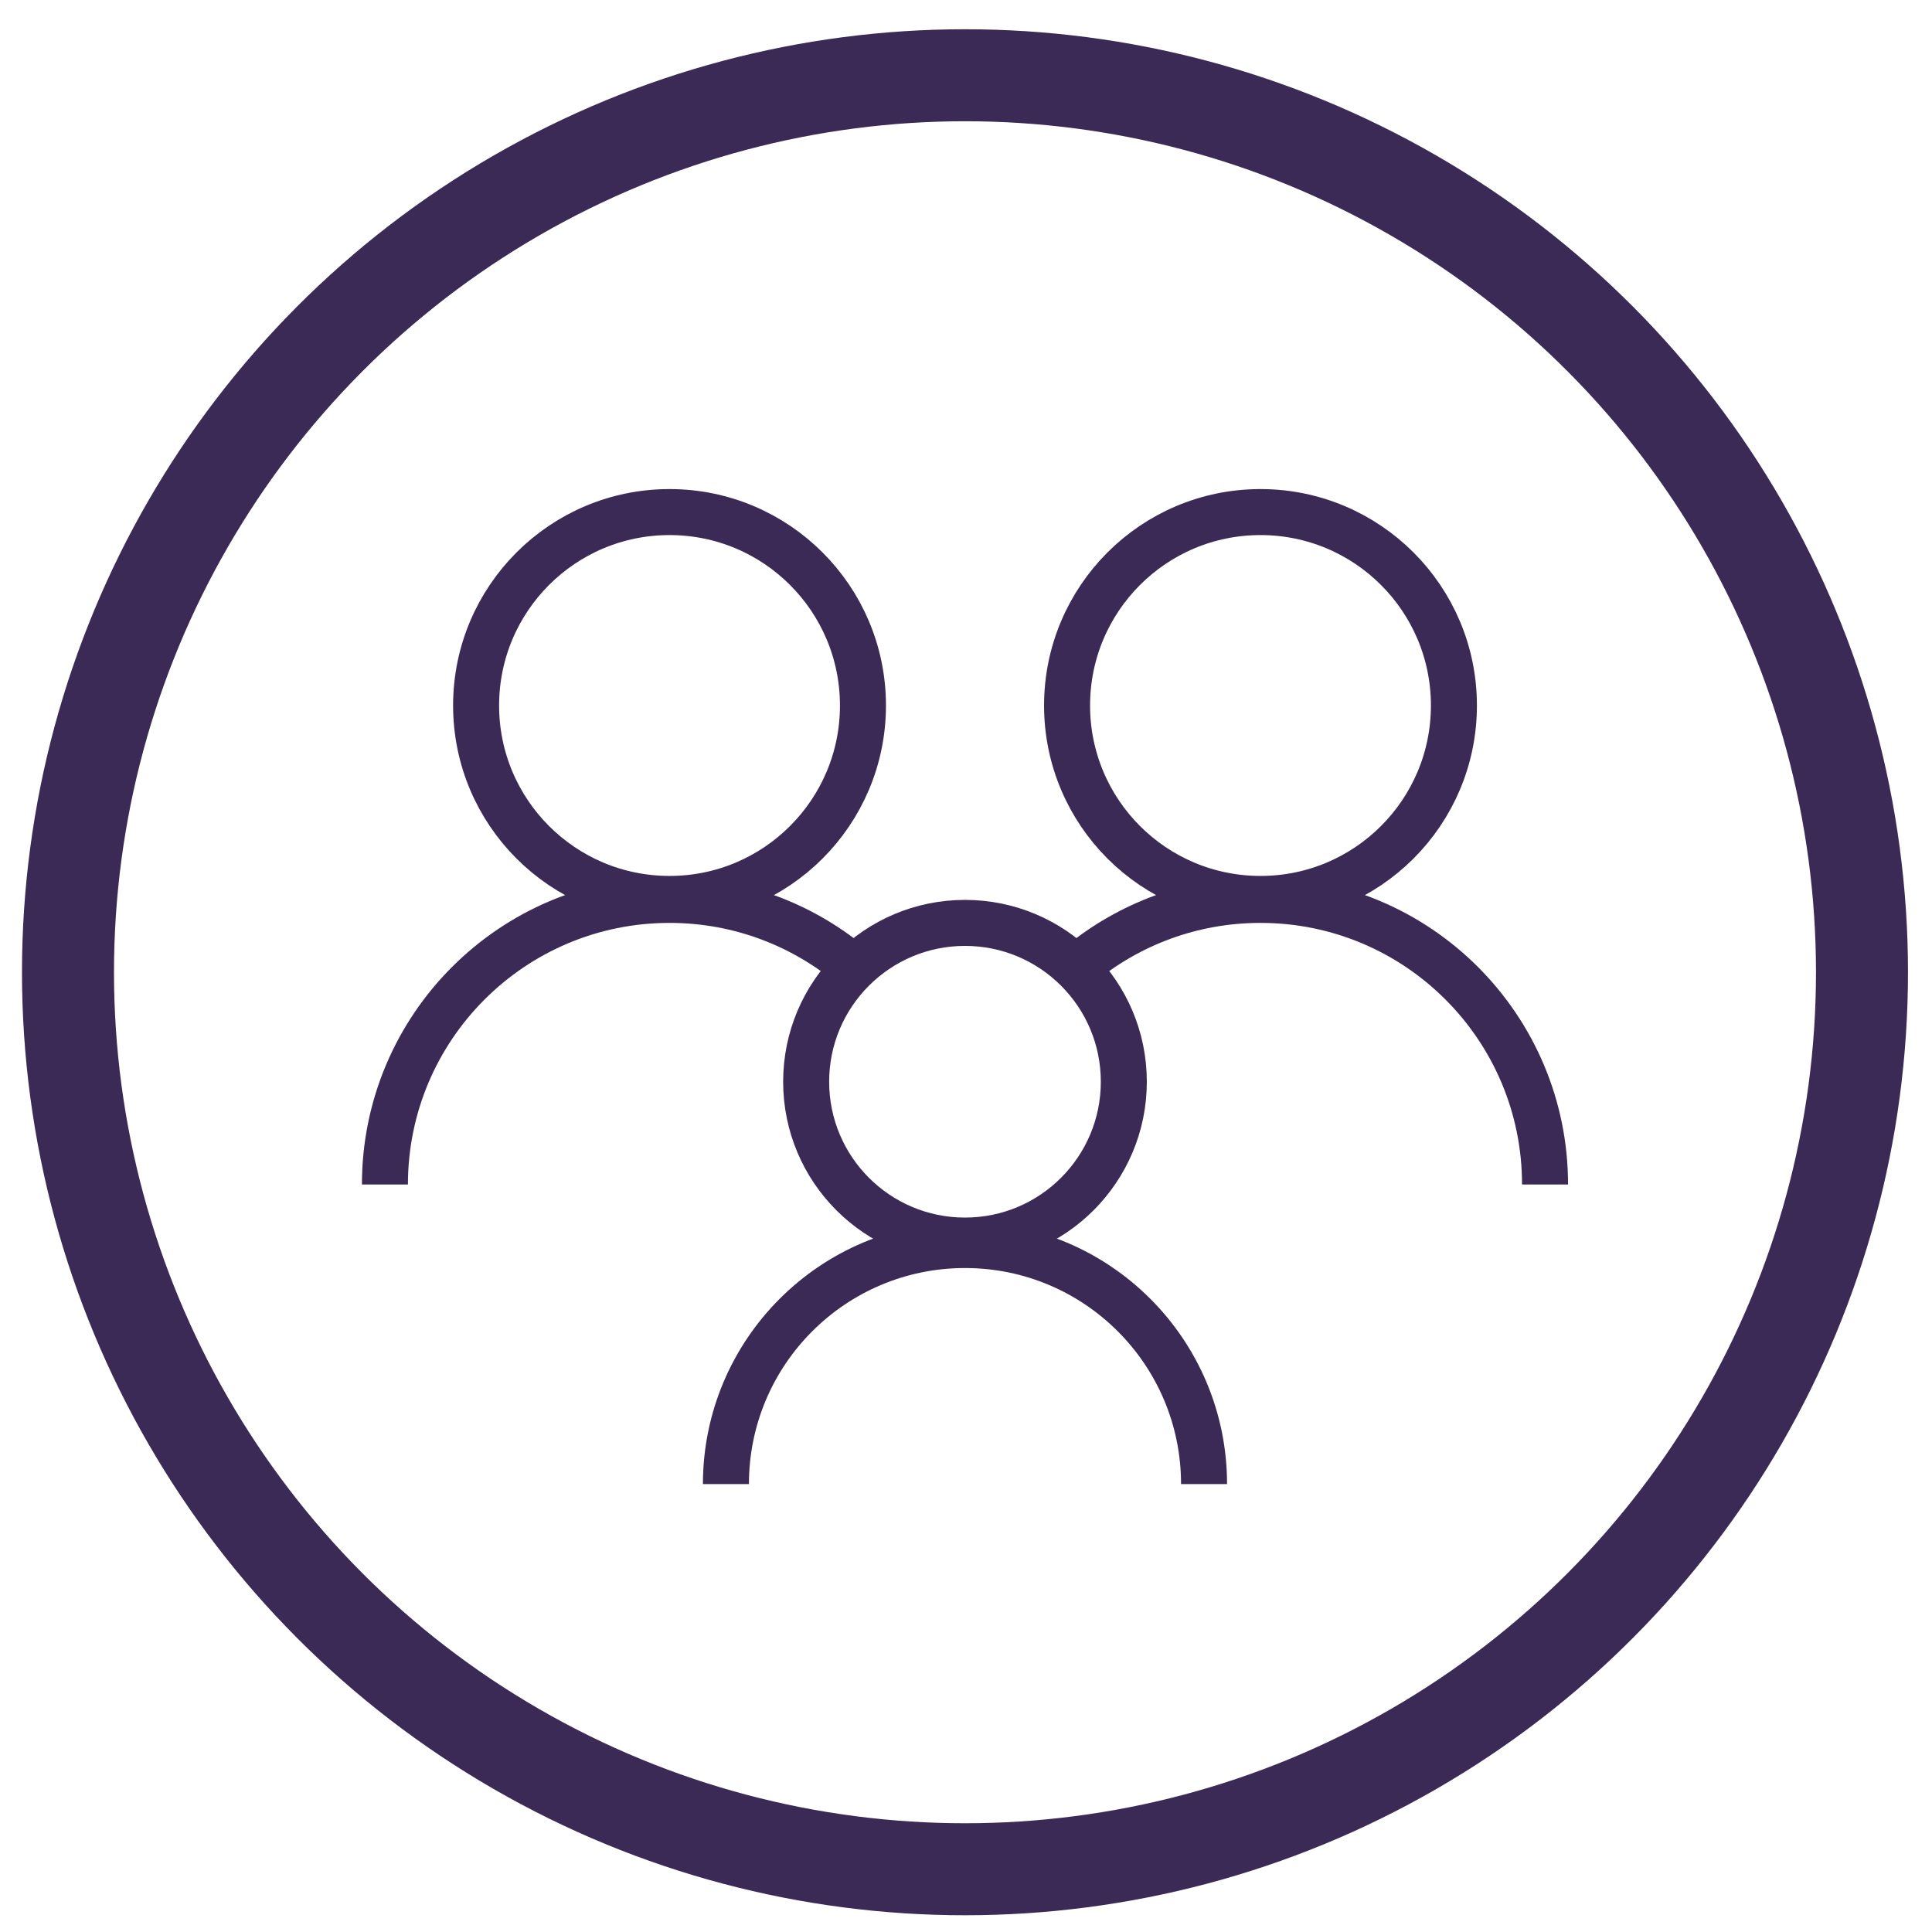 <?xml version="1.0" encoding="UTF-8"?>
<svg xmlns="http://www.w3.org/2000/svg" width="42" height="42" viewBox="0 0 42 42" fill="none">
  <circle cx="20.978" cy="21.136" r="19.5" stroke="#3A2A55" stroke-width="2"></circle>
  <circle cx="27.402" cy="15.337" r="4.205" stroke="#3A2A55"></circle>
  <path d="M33.588 25.75C33.588 22.333 30.819 19.563 27.402 19.563C25.913 19.563 24.547 20.089 23.479 20.966" stroke="#3A2A55"></path>
  <circle cx="14.555" cy="15.337" r="4.205" stroke="#3A2A55"></circle>
  <path d="M8.368 25.75C8.368 22.333 11.138 19.563 14.555 19.563C16.089 19.563 17.493 20.122 18.575 21.047" stroke="#3A2A55"></path>
  <circle cx="20.978" cy="23.516" r="3.453" stroke="#3A2A55"></circle>
  <path d="M26.175 32.263C26.175 29.393 23.849 27.066 20.978 27.066C18.108 27.066 15.781 29.393 15.781 32.263" stroke="#3A2A55"></path>
</svg>
